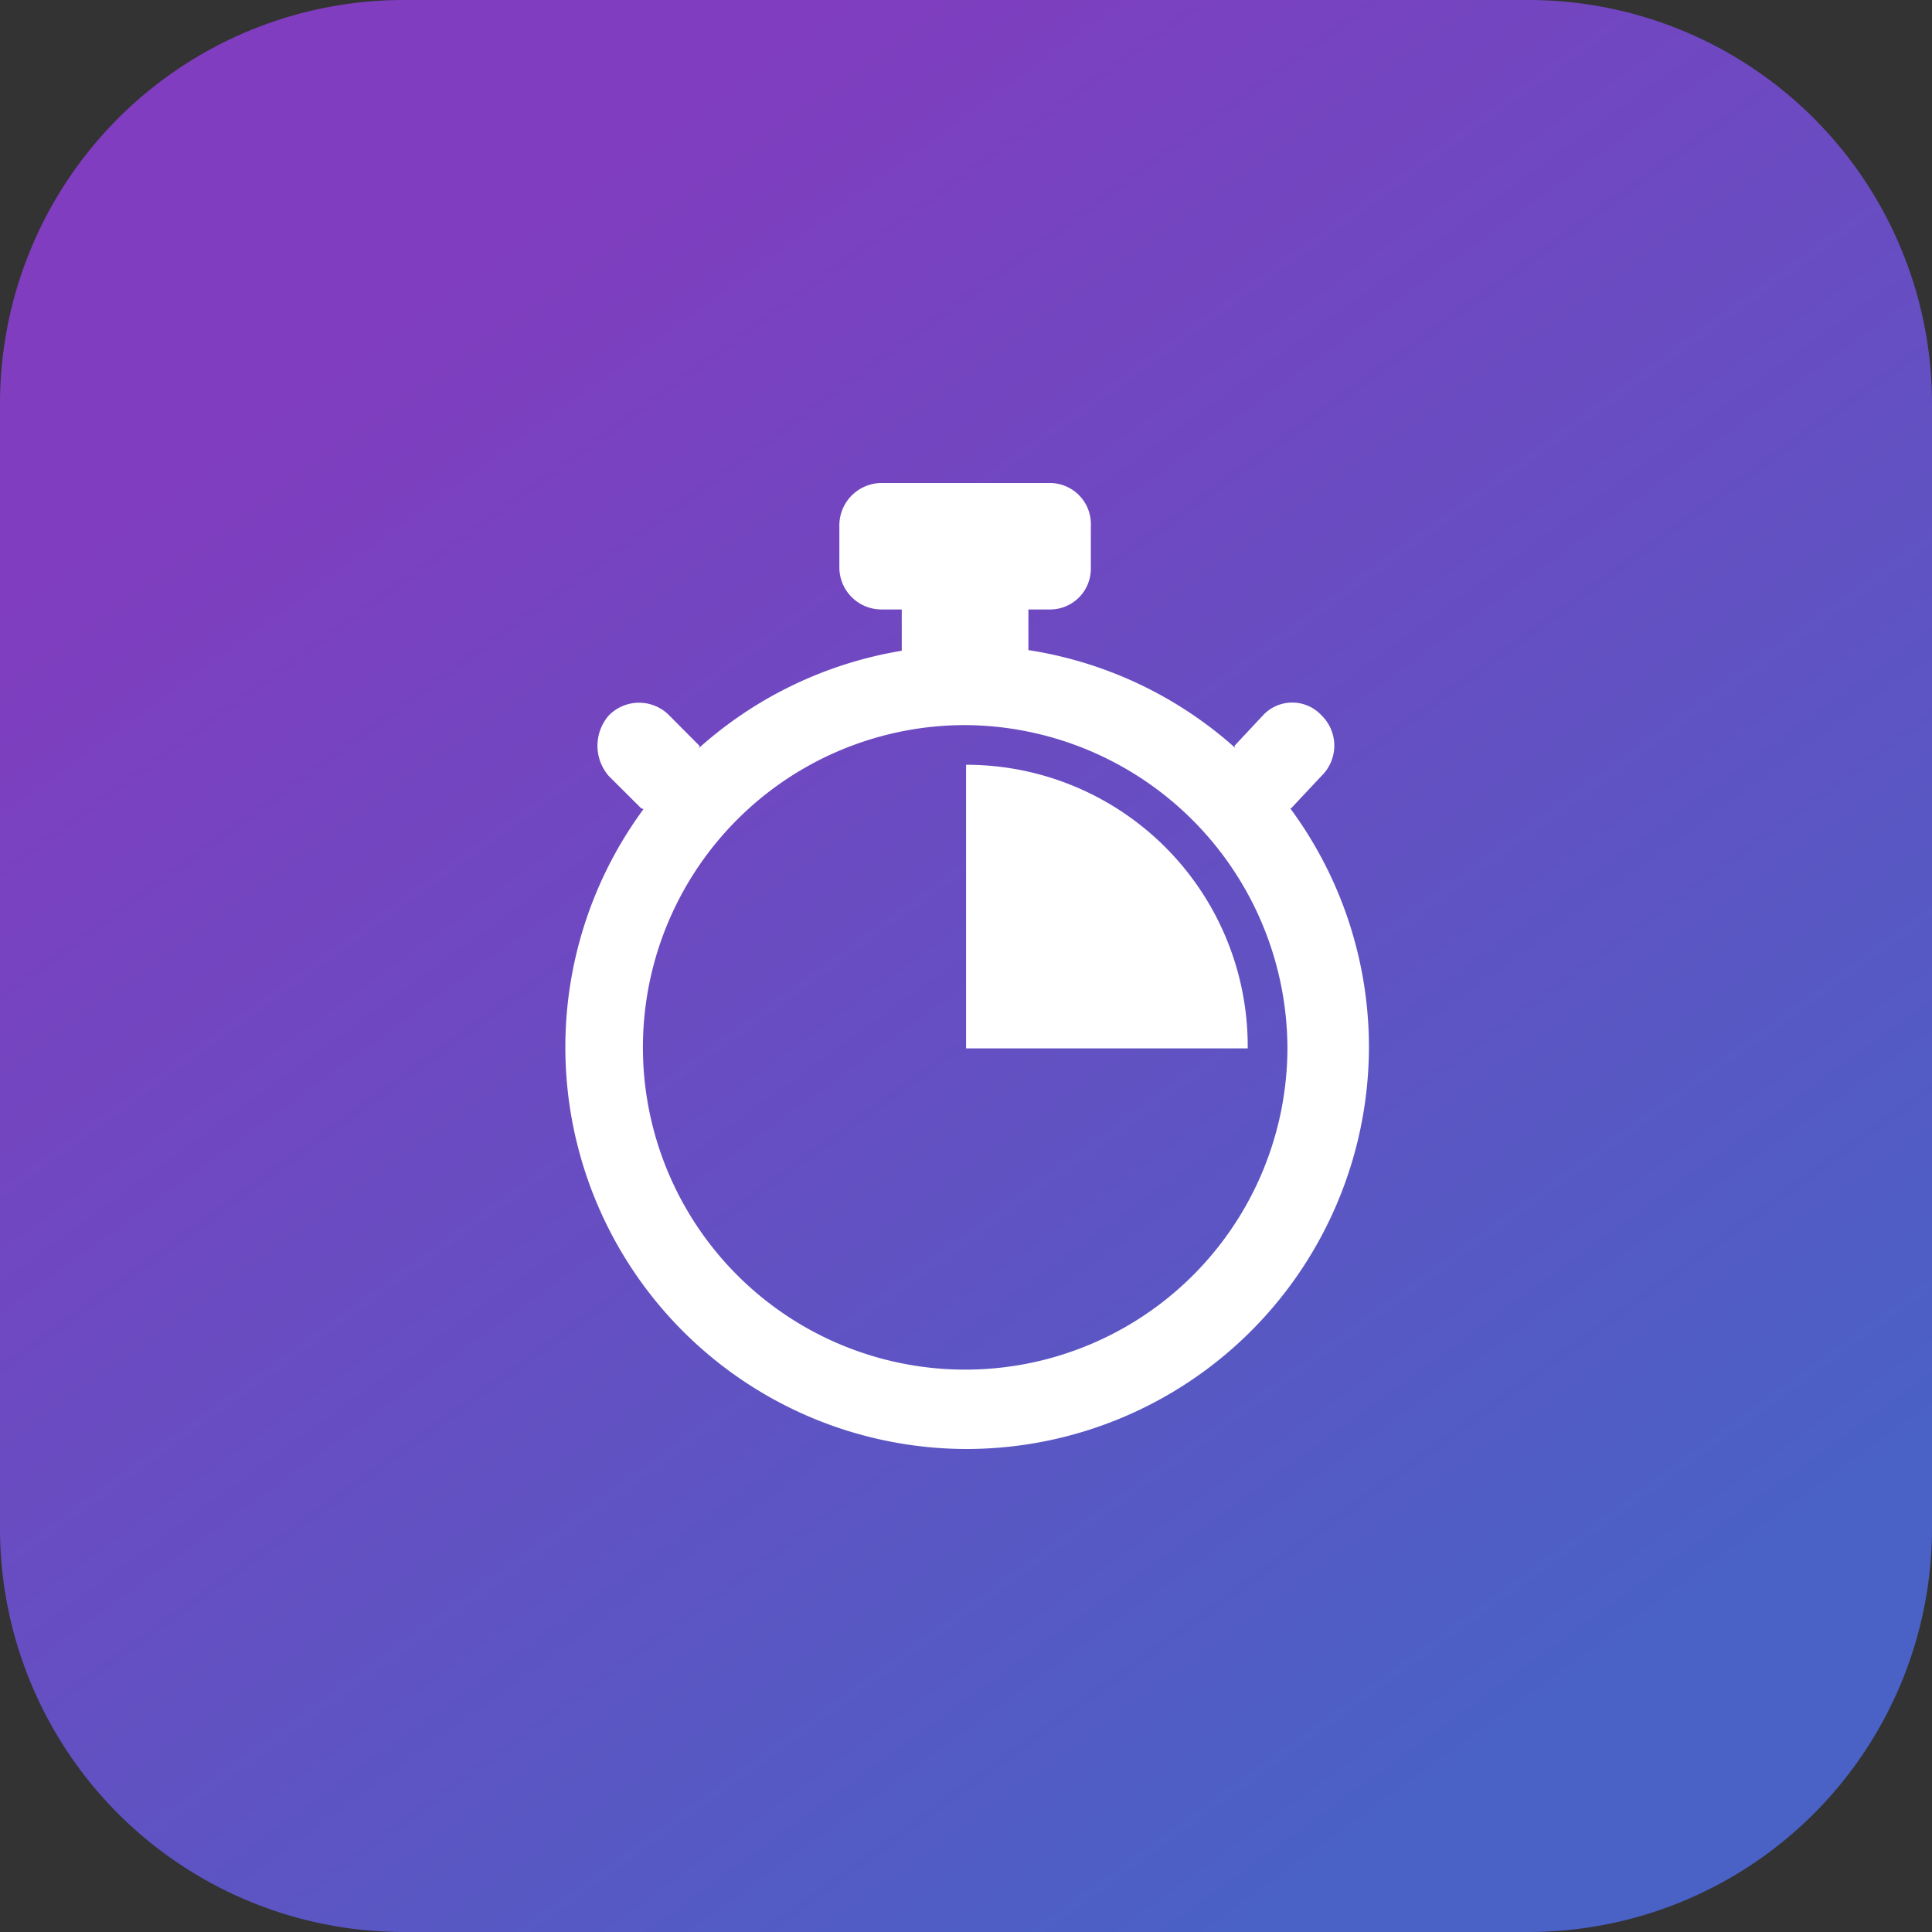 <svg xmlns="http://www.w3.org/2000/svg" xmlns:xlink="http://www.w3.org/1999/xlink" width="96" height="96" viewBox="0 0 96 96">
  <rect x="0" y="0" width="96" height="96" fill="#333333" stroke="none"/>
  <defs>
    <linearGradient id="linear-gradient" x1="0.259" y1="0.127" x2="0.804" y2="0.879" gradientUnits="objectBoundingBox">
      <stop offset="0" stop-color="#803dbf"/>
      <stop offset="1" stop-color="#4a61c5"/>
    </linearGradient>
  </defs>
  <g id="Group_4" data-name="Group 4" transform="translate(-1971)">
    <path id="Path_36" d="M704-433h56a20.059,20.059,0,0,1,20,20v56a20.059,20.059,0,0,1-20,20H704a20.059,20.059,0,0,1-20-20v-56A20.059,20.059,0,0,1,704-433Z" transform="translate(1287 433)" fill="url(#linear-gradient)"/>
    <g id="time" transform="translate(1267.148 -469.697)">
      <path id="Path_1" data-name="Path 1" d="M751.2,497.911a2.027,2.027,0,0,1-2.07,2.07h-8.356a2.094,2.094,0,0,1-2.07-2.07v-2.062a2.108,2.108,0,0,1,2.07-2.152h8.356a2.044,2.044,0,0,1,2.07,2.152Z" transform="translate(6.855 0)" fill="#fff"/>
      <rect id="Rectangle_1" data-name="Rectangle 1" width="6.293" height="6.3" transform="translate(748.66 498.947)" fill="#fff"/>
      <path id="Path_2" data-name="Path 2" d="M751.345,504.394l1.5-1.6a2.1,2.1,0,0,0,0-3.008,1.982,1.982,0,0,0-2.91,0l-1.41,1.508a14.856,14.856,0,0,0,.652,3C749.831,504.964,751.345,504.394,751.345,504.394Z" transform="translate(16.673 5.457)" fill="#fff"/>
      <path id="Path_3" data-name="Path 3" d="M737.766,501.3l-1.5-1.508a2.1,2.1,0,0,0-3.008,0,2.292,2.292,0,0,0,0,3.008l1.606,1.6s1.4.57,2.144-.1A14.648,14.648,0,0,0,737.766,501.3Z" transform="translate(0.844 5.457)" fill="#fff"/>
      <path id="Path_4" data-name="Path 4" d="M751.856,537.662a19.965,19.965,0,1,1,20.018-19.912A20.008,20.008,0,0,1,751.856,537.662Zm0-35.97a16.013,16.013,0,1,0,15.968,16.058A16.105,16.105,0,0,0,751.856,501.692Z" transform="translate(0 4.035)" fill="#fff"/>
      <path id="Path_5" data-name="Path 5" d="M741.854,500.7v14.092h13.994A13.982,13.982,0,0,0,741.854,500.7Z" transform="translate(10.002 6.998)" fill="#fff"/>
    </g>
  </g>
</svg>
